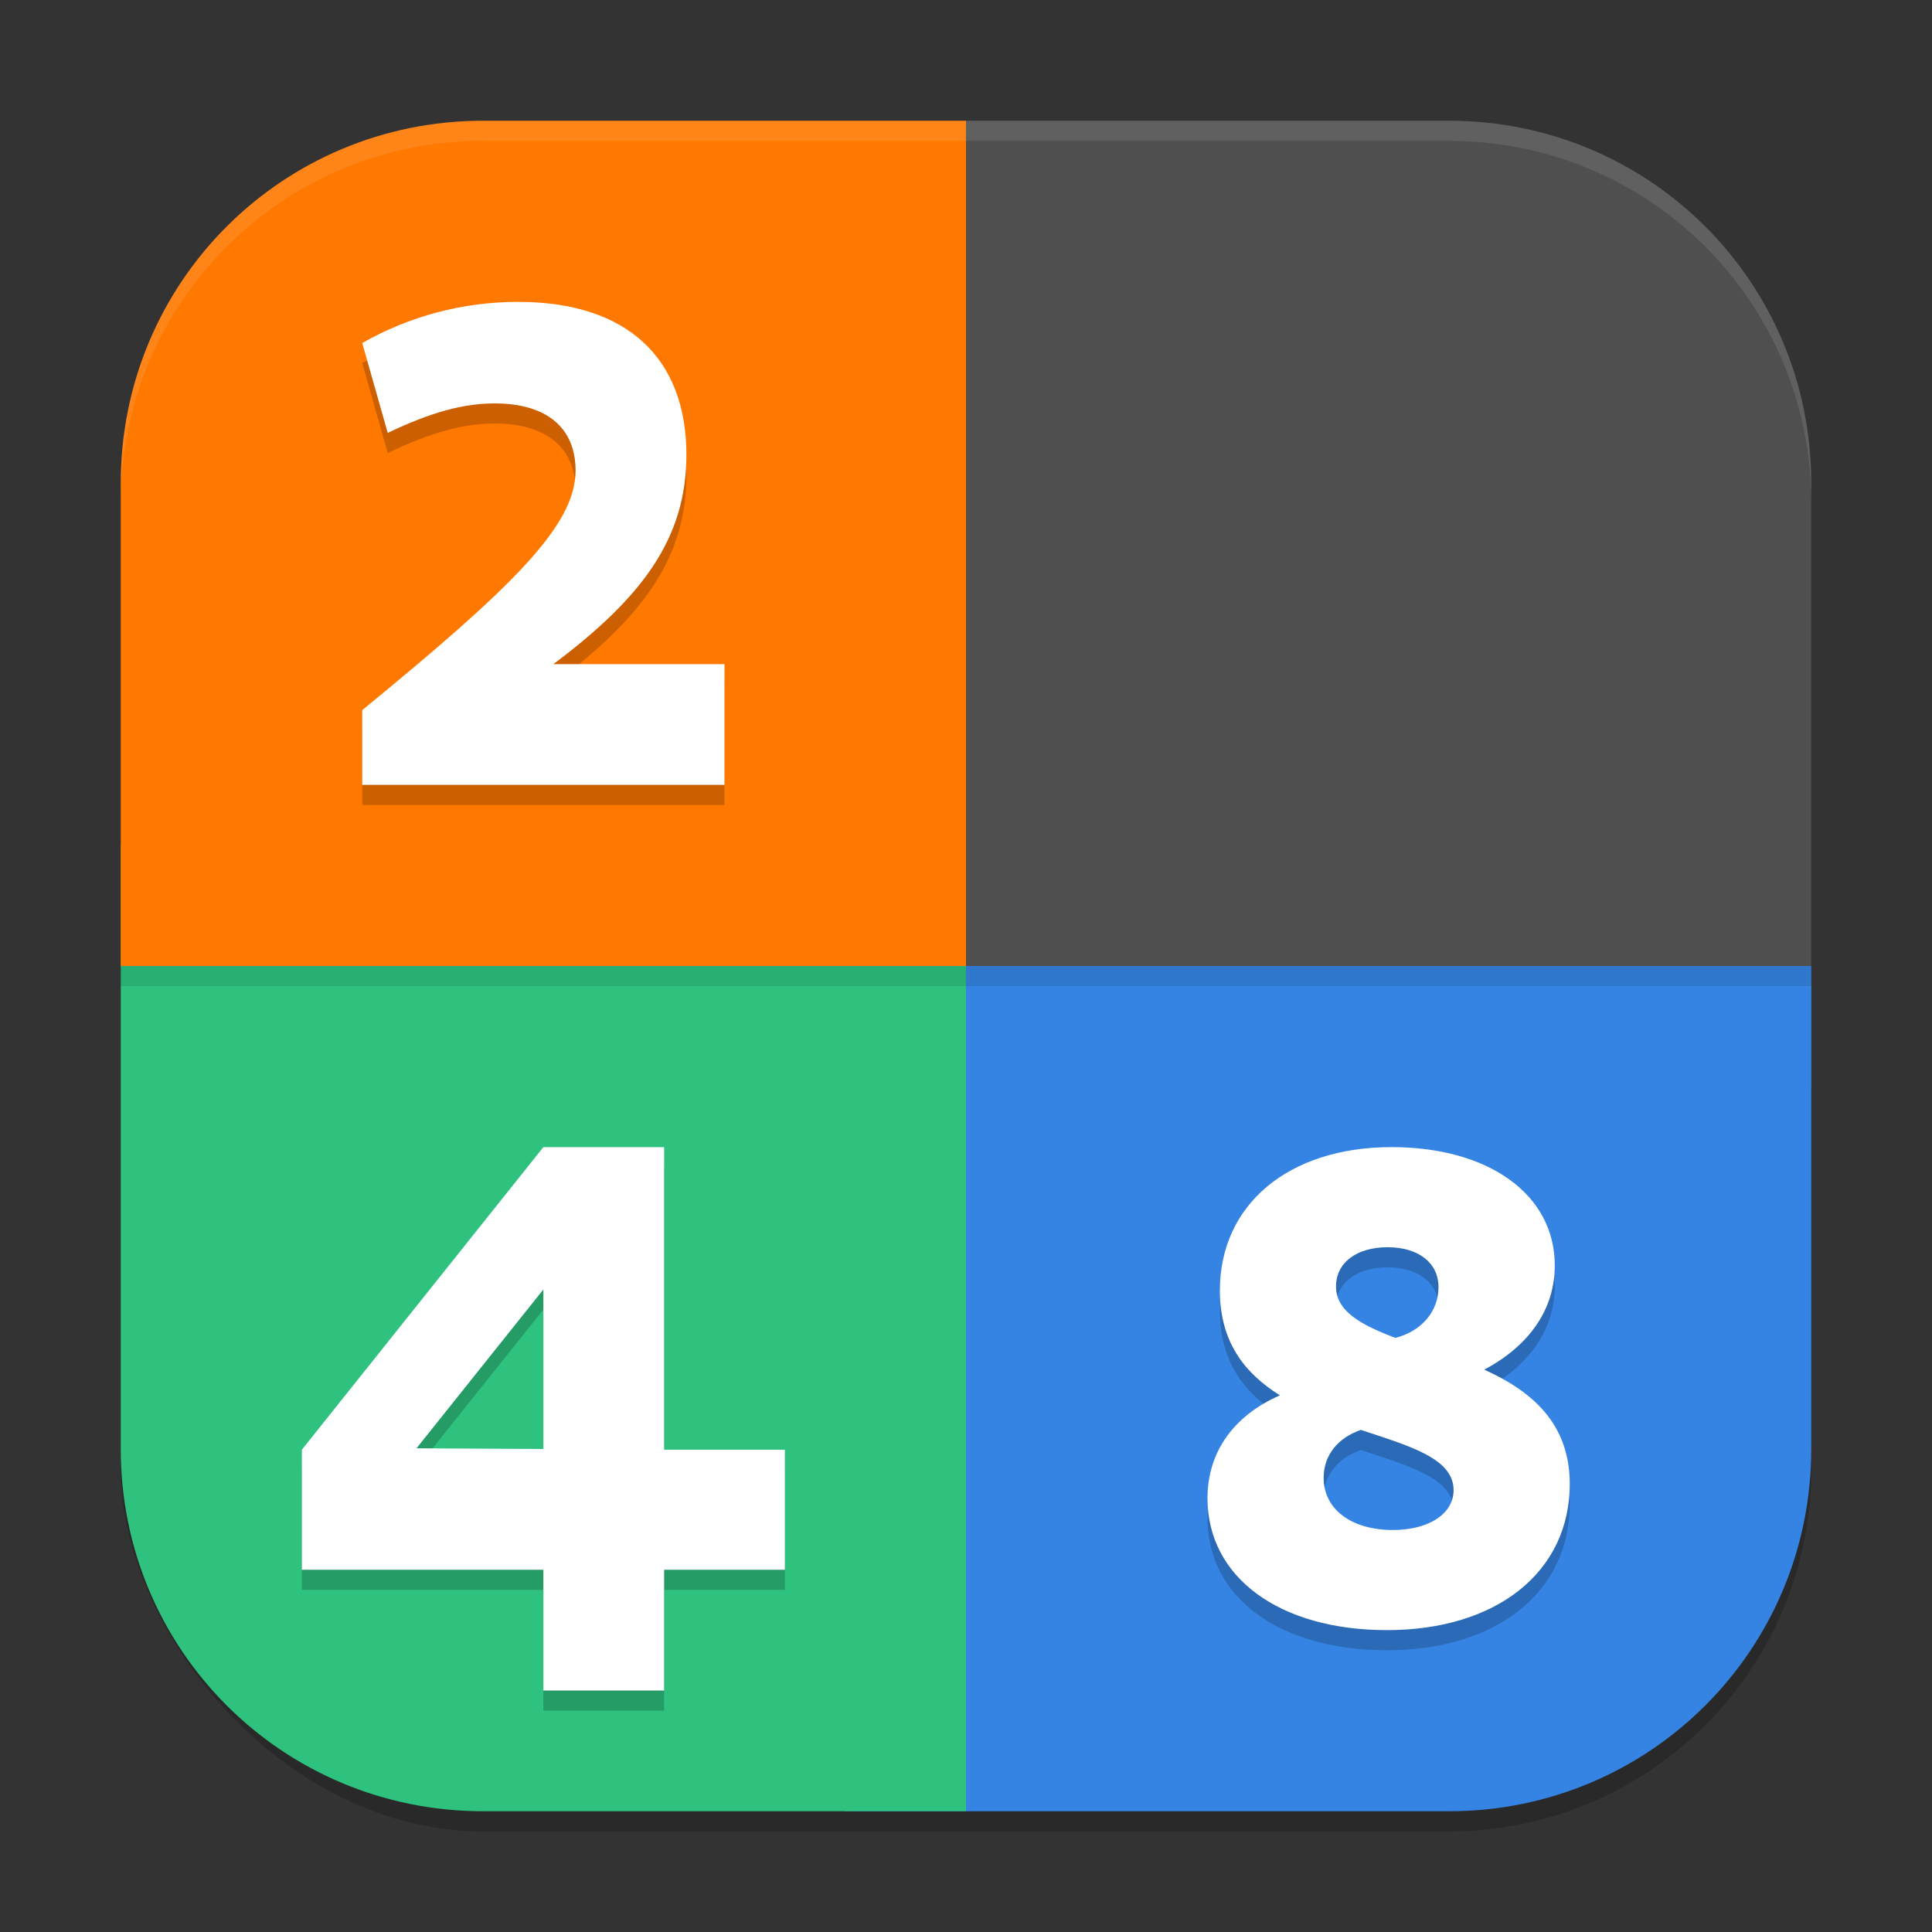 <?xml version="1.0" encoding="UTF-8" standalone="no"?>
<!-- Created with Inkscape (http://www.inkscape.org/) -->

<svg
   width="96"
   height="96"
   viewBox="0 0 96 96"
   version="1.1"
   id="svg5"
   inkscape:version="1.4 (e7c3feb100, 2024-10-09)"
   sodipodi:docname="gnome-2048.svg"
   xmlns:inkscape="http://www.inkscape.org/namespaces/inkscape"
   xmlns:sodipodi="http://sodipodi.sourceforge.net/DTD/sodipodi-0.dtd"
   xmlns="http://www.w3.org/2000/svg"
   xmlns:svg="http://www.w3.org/2000/svg">
  <rect x="0" y="0" width="96" height="96" fill="#333333" stroke="none"/>
  <sodipodi:namedview
     id="namedview7"
     pagecolor="#ffffff"
     bordercolor="#000000"
     borderopacity="0.25"
     inkscape:showpageshadow="2"
     inkscape:pageopacity="0.0"
     inkscape:pagecheckerboard="0"
     inkscape:deskcolor="#d1d1d1"
     inkscape:document-units="px"
     showgrid="false"
     inkscape:zoom="8.15625"
     inkscape:cx="47.938697"
     inkscape:cy="47.938697"
     inkscape:window-width="1920"
     inkscape:window-height="1011"
     inkscape:window-x="0"
     inkscape:window-y="0"
     inkscape:window-maximized="1"
     inkscape:current-layer="svg5" />
  <defs
     id="defs2" />
  <rect
     style="opacity:0.2;fill:#000000;stroke-width:6;stroke-linecap:square"
     id="rect234"
     width="84"
     height="84"
     x="6"
     y="7"
     ry="18" />
  <path
     id="rect396"
     style="fill:#4f4f4f;fill-opacity:1;stroke-width:6;stroke-linecap:square"
     d="M 48,6 V 54 H 90 V 24 C 90,14.028 81.972,6 72,6 Z" />
  <path
     id="rect3568"
     style="fill:#3584e4;fill-opacity:1;stroke-width:3"
     d="m 42,48 v 42 h 30 c 9.972,0 18,-8.028 18,-18 V 48 Z"
     sodipodi:nodetypes="ccsscc" />
  <path
     id="rect3708"
     style="fill:#2ec27e;fill-opacity:1;stroke-width:3"
     d="m 6,42 v 30 c 0,9.972 8.028,18 18,18 H 48 V 42 Z"
     sodipodi:nodetypes="cssccc" />
  <path
     id="rect3848"
     style="fill:#ff7800;fill-opacity:1;stroke-width:3"
     d="M 24,6 C 14.028,6 6,14.028 6,24 V 48 H 48 V 6 Z" />
  <path
     id="path1040"
     style="opacity:0.1;fill:#ffffff;stroke-width:6;stroke-linecap:square"
     d="M 24 6 C 14.028 6 6 14.028 6 24 L 6 25 C 6 15.028 14.028 7 24 7 L 72 7 C 81.972 7 90 15.028 90 25 L 90 24 C 90 14.028 81.972 6 72 6 L 24 6 z " />
  <rect
     style="opacity:0.1;fill:#000000;stroke-width:3"
     id="rect1"
     width="84"
     height="1"
     x="6"
     y="48" />
  <path
     style="opacity:0.2;fill:#000000;stroke-width:3"
     d="M 25.746,16 C 22.99,16 20.334,16.715 18,18.045 l 1.266,4.465 c 2.14,-1.023 3.758,-1.465 5.314,-1.465 2.561,0 4.02,1.192 4.02,3.34 0,2.727 -3.111,5.764 -10.6,11.9 V 40 H 36 V 34 H 27.498 C 31.907,30.693 34.107,27.759 34.107,23.6 34.107,18.827 31.193,16 25.746,16 Z M 27,58 15,73.035 V 79 h 12 v 6 h 6 v -6 h 6 V 73.035 H 33 V 58 Z m 42.146,0 c -5.124,0 -8.531,2.856 -8.531,7.125 0,2.588 1.264,4.133 2.982,5.209 C 61.295,71.342 60,73.158 60,75.443 60,79.376 63.567,82 68.918,82 74.367,82 78,79.11 78,74.74 78,71.681 76.055,70.099 73.752,69.057 76.022,67.847 77.256,66.034 77.256,63.883 77.256,60.353 73.979,58 69.146,58 Z m -0.193,4.975 c 1.524,0 2.525,0.77 2.525,1.98 0,1.21 -0.841,2.189 -2.139,2.525 -1.686,-0.639 -2.953,-1.311 -2.953,-2.555 0,-1.176 1.01,-1.951 2.566,-1.951 z M 27,65.072 V 73 l -6.305,-0.035 z m 40.623,6.979 c 2.432,0.807 4.605,1.414 4.605,2.994 0,1.176 -1.234,1.98 -3.018,1.98 -2.076,0 -3.439,-1.044 -3.439,-2.59 0,-1.109 0.684,-1.981 1.852,-2.385 z"
     id="path6" />
  <path
     style="fill:#ffffff;stroke-width:3"
     d="M 25.746,15 C 22.99,15 20.334,15.715 18,17.045 l 1.266,4.465 c 2.14,-1.023 3.758,-1.465 5.314,-1.465 2.561,0 4.02,1.192 4.02,3.34 0,2.727 -3.111,5.764 -10.6,11.9 V 39 H 36 V 33 H 27.498 C 31.907,29.693 34.107,26.759 34.107,22.6 34.107,17.827 31.193,15 25.746,15 Z M 27,57 15,72.035 V 78 h 12 v 6 h 6 v -6 h 6 V 72.035 H 33 V 57 Z m 42.146,0 c -5.124,0 -8.531,2.856 -8.531,7.125 0,2.588 1.264,4.133 2.982,5.209 C 61.295,70.342 60,72.158 60,74.443 60,78.376 63.567,81 68.918,81 74.367,81 78,78.11 78,73.74 78,70.681 76.055,69.099 73.752,68.057 76.022,66.847 77.256,65.034 77.256,62.883 77.256,59.353 73.979,57 69.146,57 Z m -0.193,4.975 c 1.524,0 2.525,0.77 2.525,1.98 0,1.21 -0.841,2.189 -2.139,2.525 -1.686,-0.639 -2.953,-1.311 -2.953,-2.555 0,-1.176 1.01,-1.951 2.566,-1.951 z M 27,64.072 V 72 l -6.305,-0.035 z m 40.623,6.979 c 2.432,0.807 4.605,1.414 4.605,2.994 0,1.176 -1.234,1.98 -3.018,1.98 -2.076,0 -3.439,-1.044 -3.439,-2.59 0,-1.109 0.684,-1.981 1.852,-2.385 z"
     id="path7" />
</svg>
